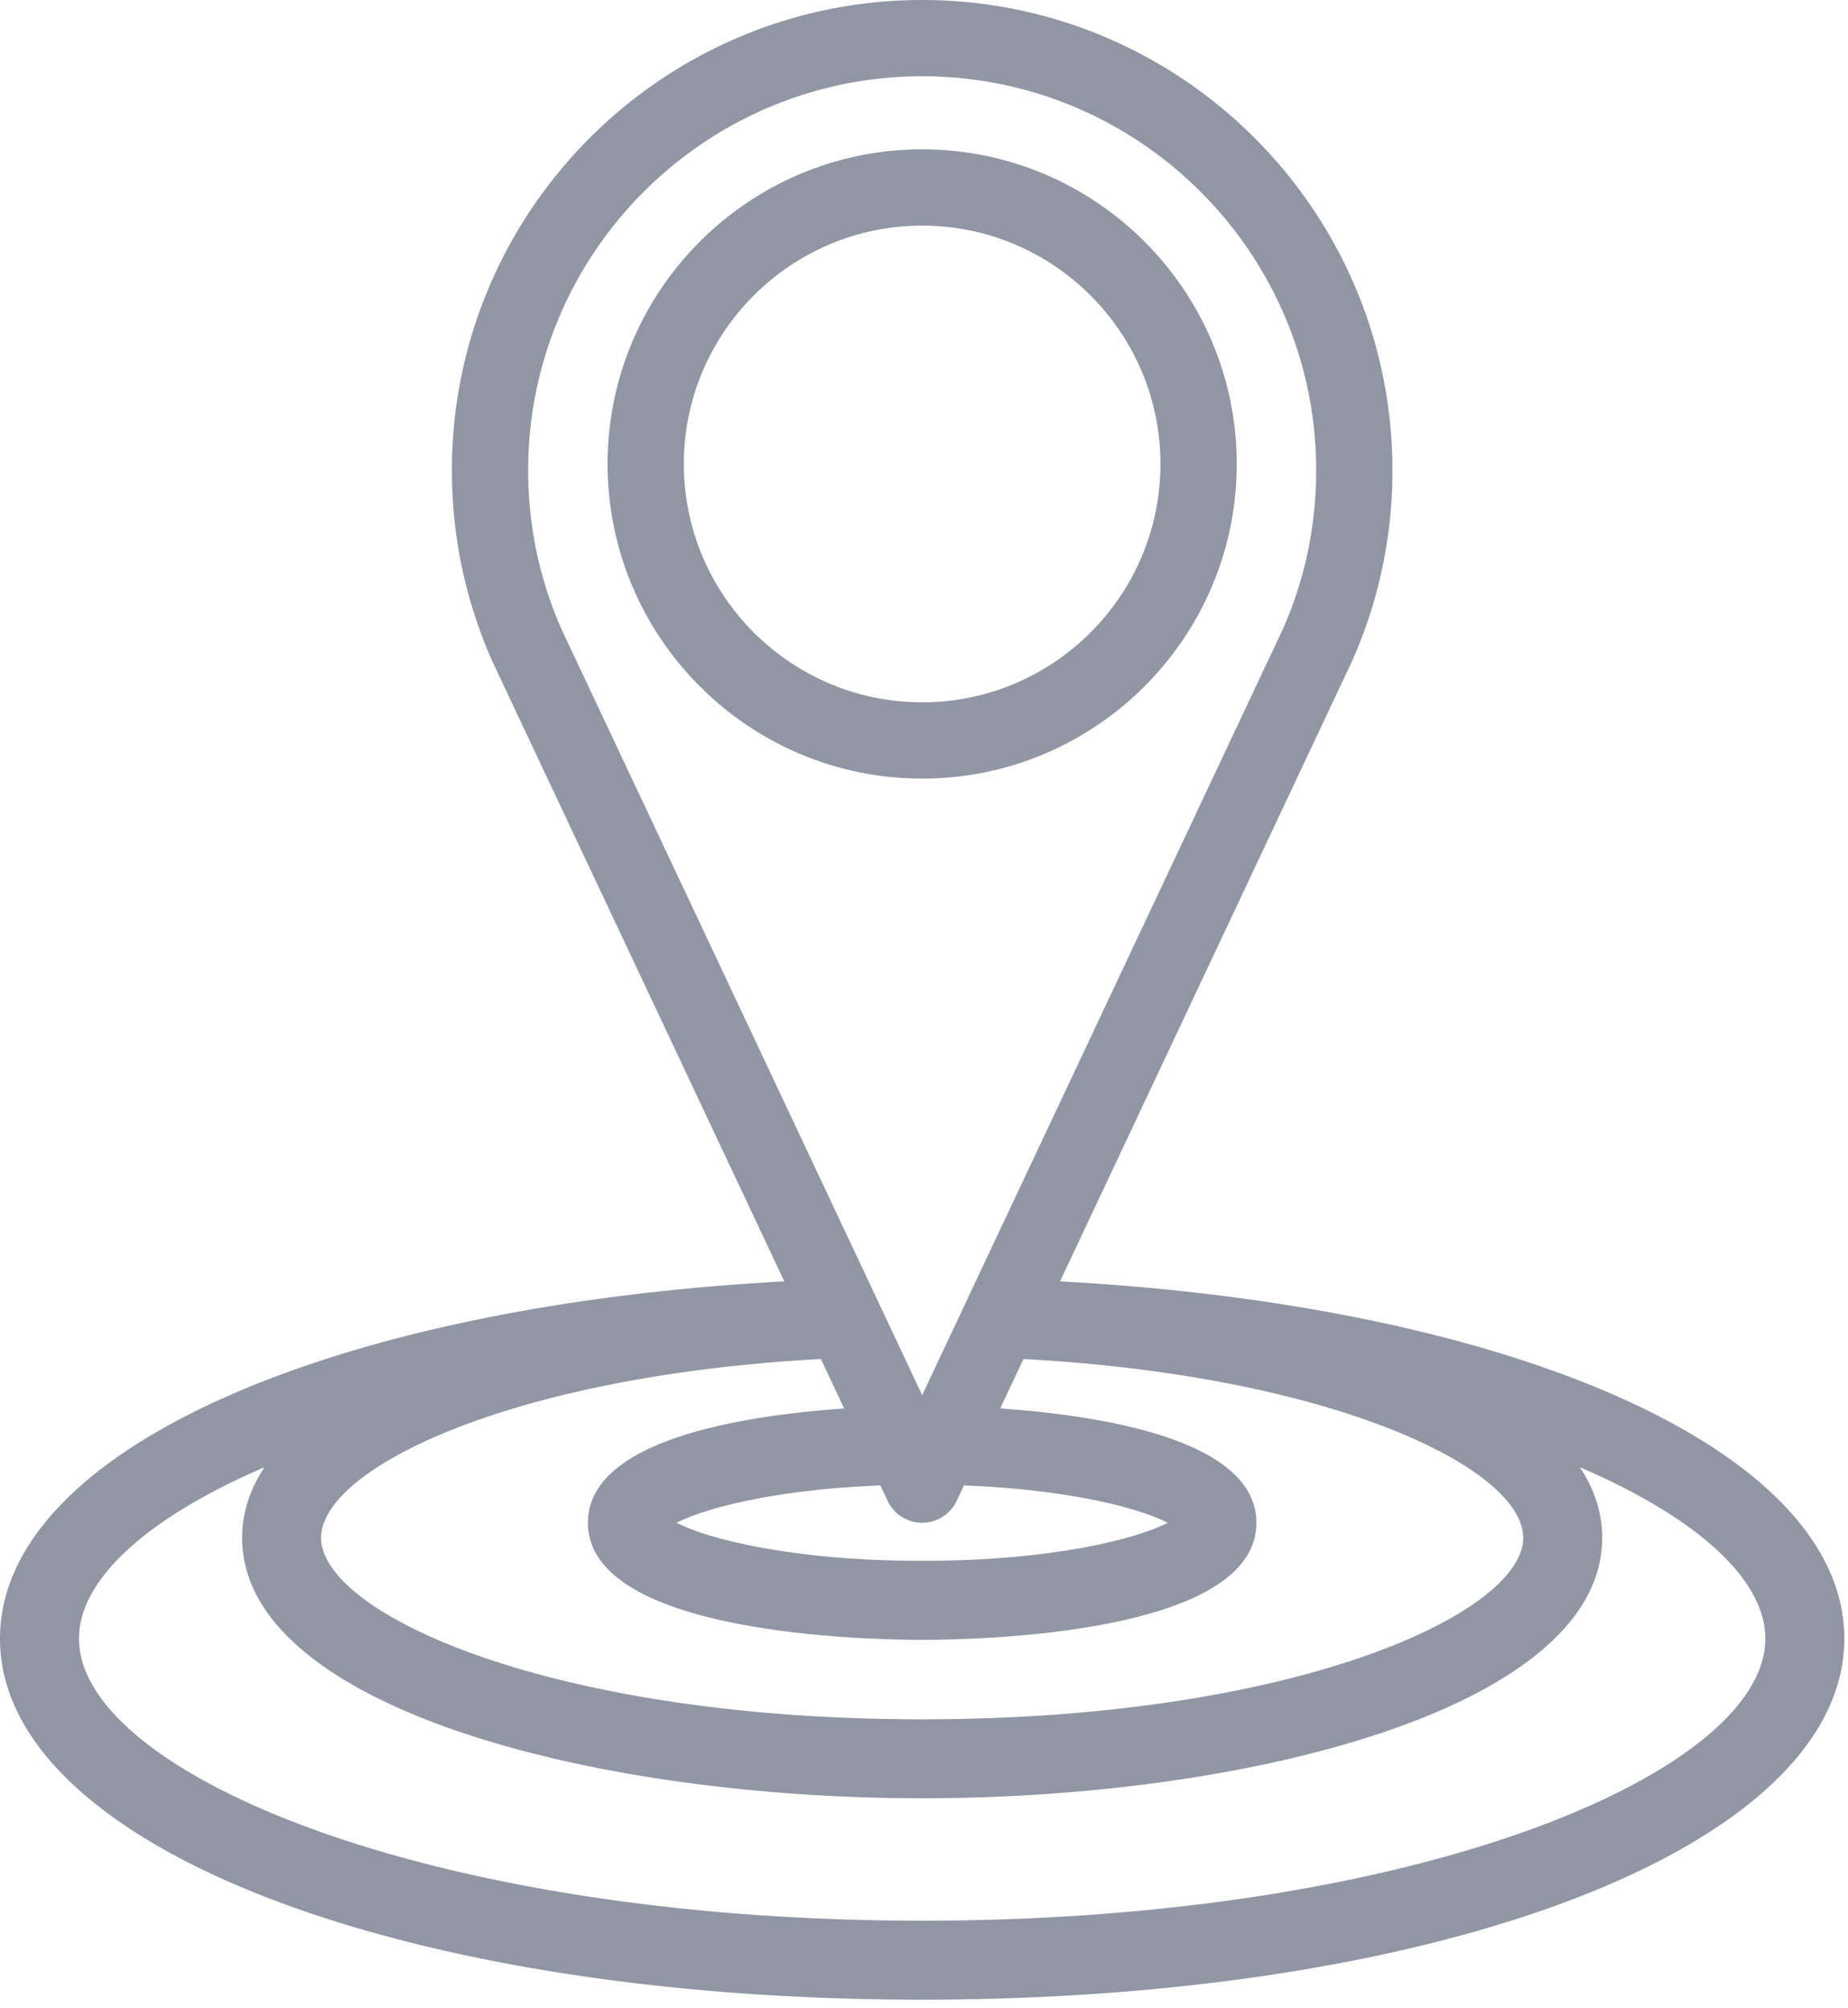 <svg xmlns="http://www.w3.org/2000/svg" width="116" height="126" fill="none" viewBox="0 0 116 126">
  <path fill="#9096A4" d="M42.925 29.12c0-8.25 6.711-14.96 14.959-14.96 8.25 0 14.959 6.71 14.959 14.96 0 8.247-6.71 14.958-14.959 14.958-8.248 0-14.959-6.71-14.959-14.959zm34.706 0c0-10.889-8.859-19.748-19.747-19.748s-19.745 8.86-19.745 19.747c0 10.888 8.857 19.747 19.745 19.747 10.888 0 19.747-8.859 19.747-19.747z"/>
  <path fill="#9096A4" d="M57.885 4.787c13.637 0 24.732 11.094 24.732 24.732 0 3.478-.708 6.844-2.084 9.95L68.578 64.853l-3.645 7.739-.002.003-3.42 7.265v.003l-3.626 7.696-.124-.264c0-.002-.002-.002-.002-.002L47.15 64.761l-.005-.008L35.26 39.52a24.538 24.538 0 01-2.107-10.001c0-13.638 11.095-24.732 24.732-24.732zm-2.166 89.409a2.393 2.393 0 004.331 0l24.836-52.739a29.287 29.287 0 002.517-11.938C87.403 13.24 74.163 0 57.885 0 41.608 0 28.366 13.241 28.366 29.519c0 4.15.847 8.168 2.54 11.99L55.72 94.196z"/>
  <path fill="#9096A4" d="M57.885 120.543c-31.19 0-52.928-9.331-52.928-17.703 0-3.695 4.236-7.573 11.644-10.756-.902 1.364-1.402 2.839-1.402 4.424 0 10.62 21.993 16.352 42.686 16.352 20.694 0 42.686-5.732 42.686-16.352 0-1.585-.5-3.06-1.403-4.424 7.408 3.183 11.644 7.061 11.644 10.756 0 8.372-21.735 17.703-52.927 17.703zm4.903-40.28c-.288.492-.576.982-.87 1.47-.353.587-.707 1.171-1.06 1.759-.123.208-.25.412-.354.632.073-.153-.103.25-.13.317-.091.22-.19.474-.294.735.92.015 1.853.017 2.759.047 20.424.856 32.774 6.873 32.774 11.285 0 4.759-14.353 11.396-37.728 11.396-23.376 0-37.729-6.637-37.729-11.396 0-4.412 12.35-10.43 32.776-11.285.697-.022 1.419-.022 2.124-.036a44.063 44.063 0 01-1.23-2.794c-.265-.666-.613-1.398-.829-2.13C22.463 81.175 0 90.57 0 102.84c0 12.919 24.885 22.66 57.885 22.66 32.999 0 57.884-9.741 57.884-22.66 0-12.27-22.456-21.663-52.981-22.577"/>
  <path fill="#9096A4" d="M57.886 97.96c-8.114 0-13.445-1.366-15.414-2.39 1.97-1.025 7.3-2.392 15.413-2.392s13.444 1.367 15.413 2.392c-1.969 1.024-7.3 2.39-15.413 2.39zm-20.983-2.39c0 6.992 17.479 7.347 20.983 7.347 3.502 0 20.98-.355 20.98-7.347 0-6.993-17.478-7.349-20.98-7.349-3.505 0-20.983.356-20.983 7.35"/>
</svg>
